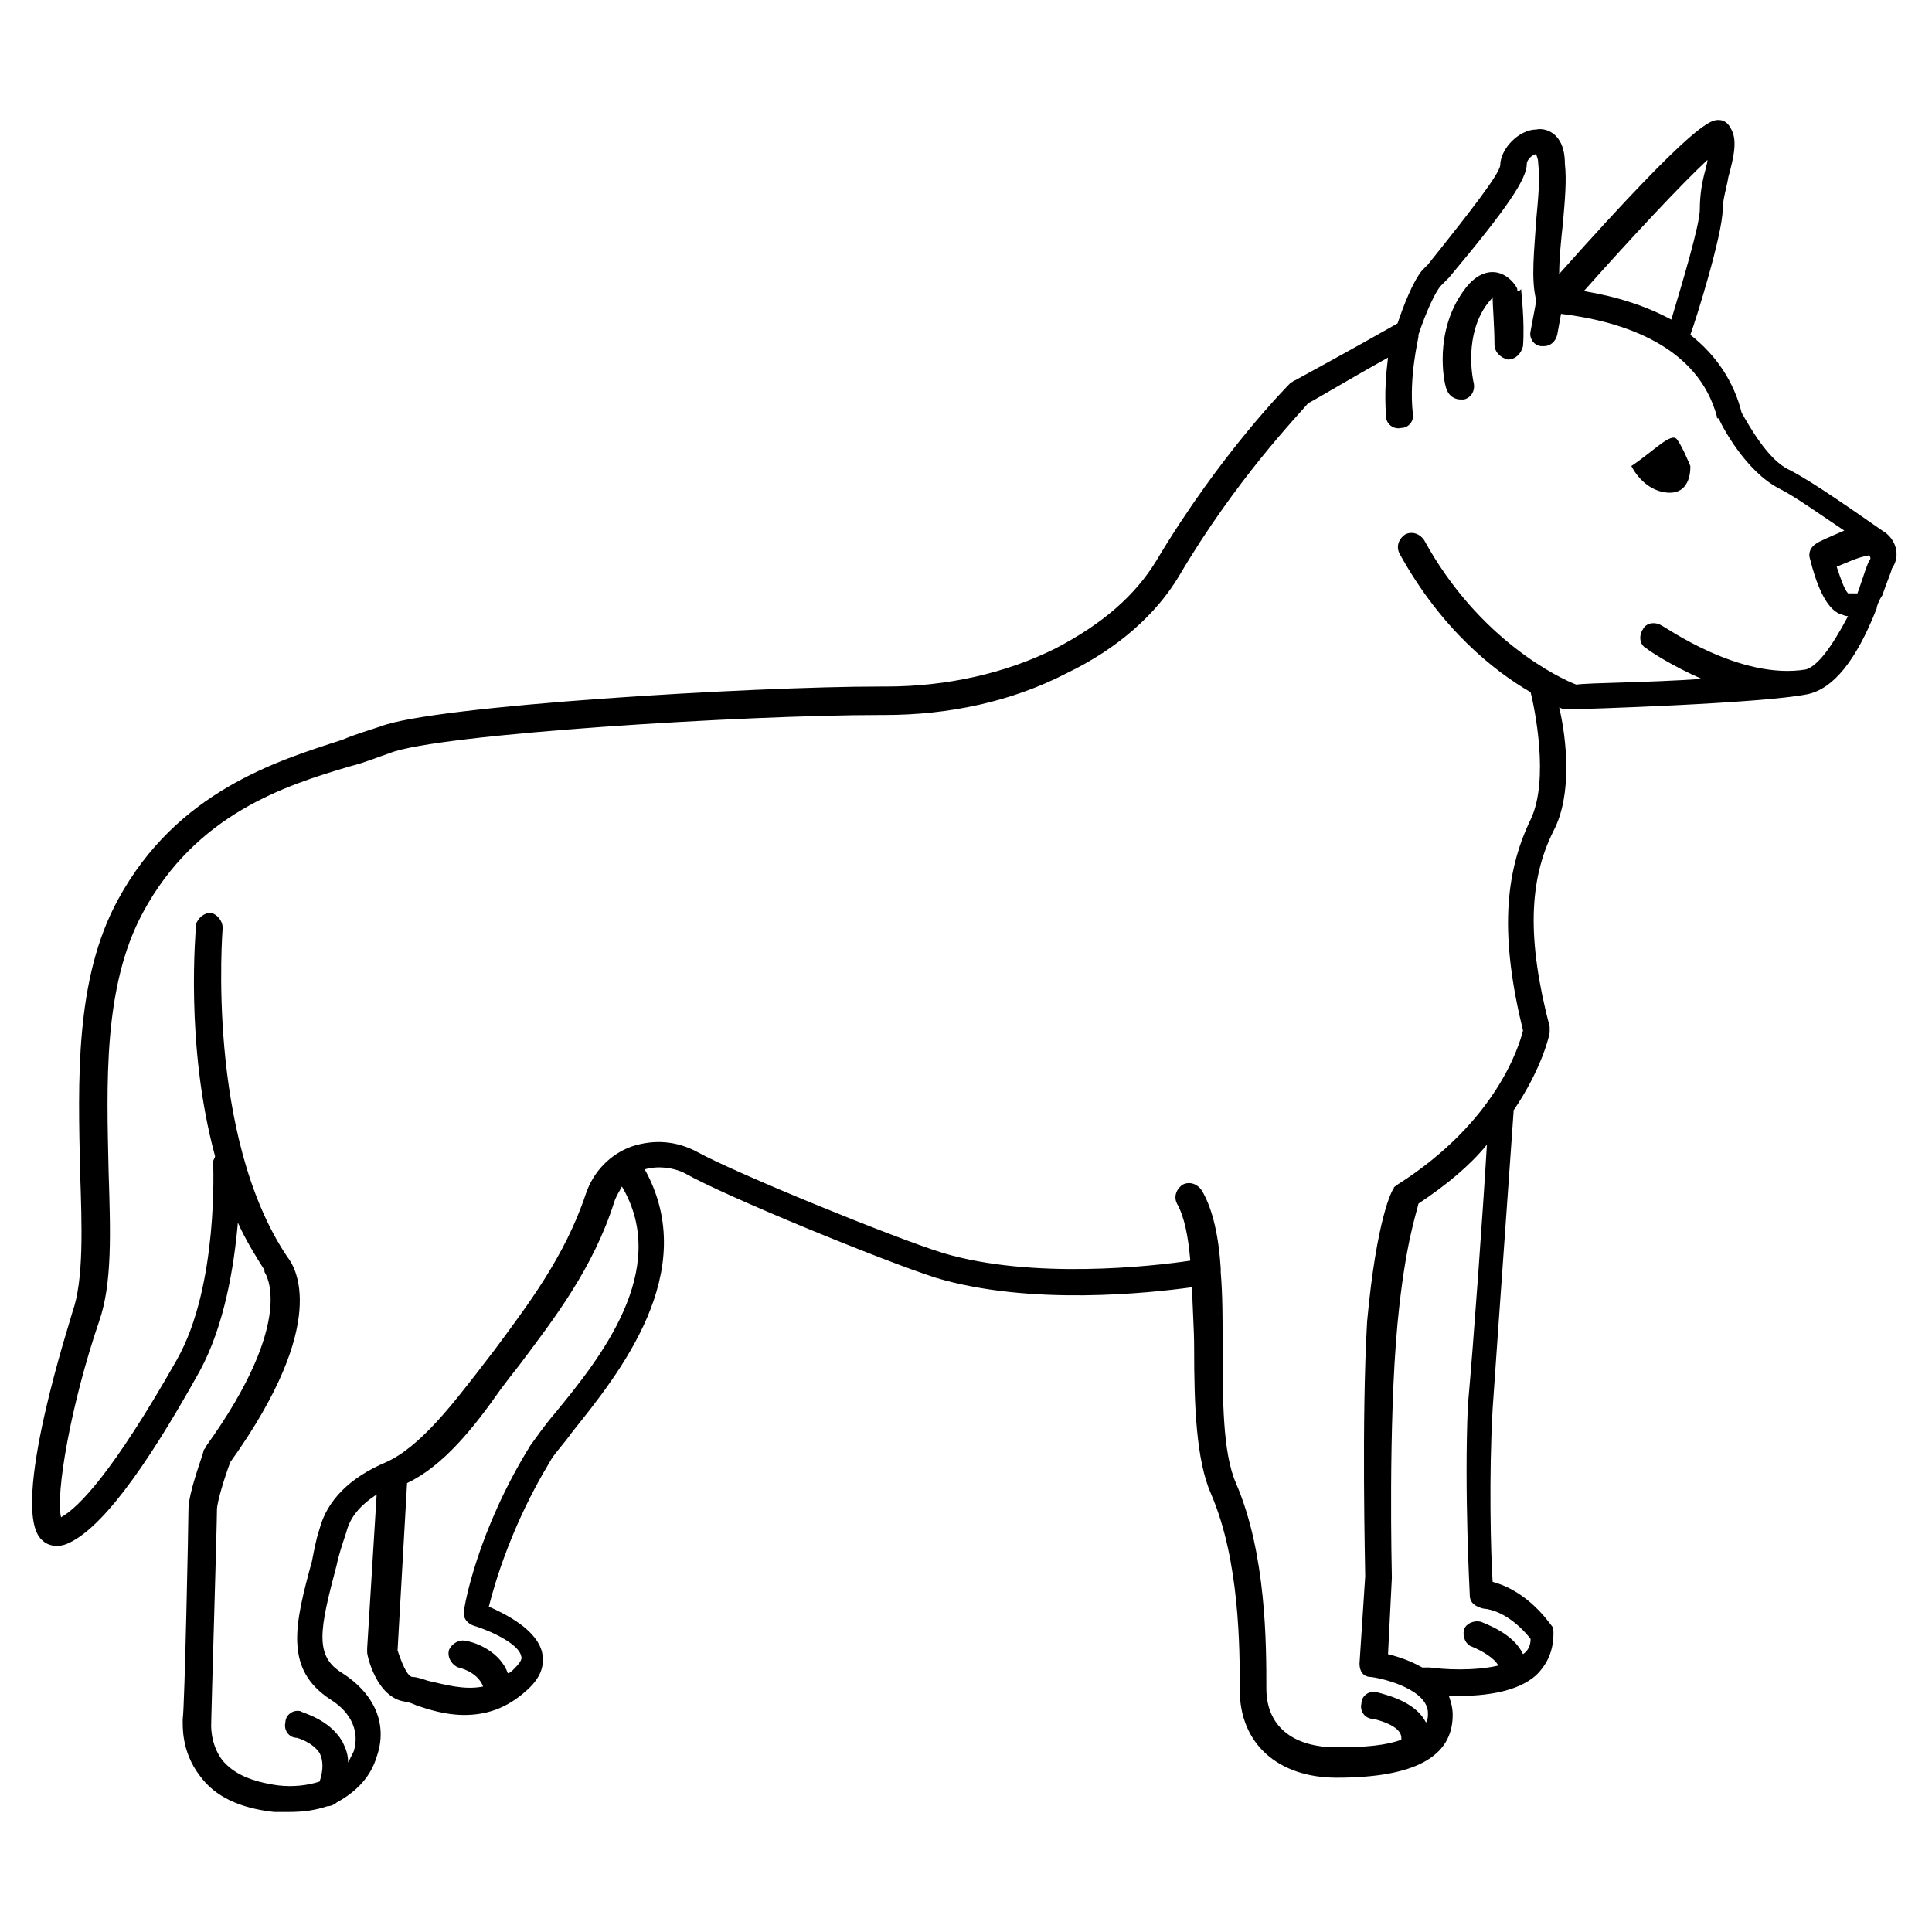 <?xml version="1.0" encoding="UTF-8"?>
<!-- Uploaded to: ICON Repo, www.svgrepo.com, Generator: ICON Repo Mixer Tools -->
<svg fill="#000000" width="800px" height="800px" version="1.1" viewBox="144 144 512 512" xmlns="http://www.w3.org/2000/svg">
 <g>
  <path d="m642.84 284.62c-6.551-4.535-18.641-13.098-24.688-16.121-5.543-2.519-10.578-11.586-12.594-15.113-2.016-8.062-6.551-15.113-13.602-20.656 1.512-4.031 8.566-26.703 8.566-33.25 0-2.519 1.008-5.543 1.512-8.566 1.512-5.543 2.519-10.078 0.504-13.098-0.504-1.008-1.512-2.016-3.023-2.016-2.016 0-5.543-0.504-42.32 40.809 0-4.031 0.504-9.07 1.008-13.602 0.504-6.047 1.008-11.082 0.504-15.617-0.004-8.57-5.547-9.574-7.562-9.07-4.535 0-9.574 5.039-9.574 9.574-0.504 2.519-7.055 11.082-19.145 26.199l-1.508 1.508c-2.519 3.023-5.039 9.574-6.551 14.105-10.578 6.047-27.207 15.113-27.207 15.113-0.504 0-0.504 0.504-1.008 0.504-0.504 0.504-18.641 18.641-35.77 47.359-5.543 9.07-14.105 16.625-26.703 23.176-13.098 6.551-28.719 10.078-44.84 10.078h-1.512c-33.754 0-118.39 5.039-132.5 10.578-3.023 1.008-6.551 2.016-10.078 3.527-17.129 5.543-43.832 13.602-59.449 42.32-11.586 21.16-10.578 48.367-10.078 72.043 0.504 14.609 1.008 28.719-2.016 37.281 0 0.504-17.129 52.395-8.062 60.457 1.512 1.512 4.031 2.016 6.551 1.008 8.566-3.527 20.152-18.641 35.266-45.848 6.551-12.09 9.07-27.711 10.078-39.297 2.016 4.535 4.535 8.566 7.055 12.594v0.504s9.07 12.09-15.617 46.352c0 0.504-0.504 0.504-0.504 1.008-0.504 2.016-4.031 11.082-4.031 15.617 0 3.527-1.008 52.395-1.512 55.418 0 1.512-0.504 8.566 4.535 15.113 4.031 5.543 10.578 8.566 19.648 9.574h4.031c4.031 0 7.055-0.504 10.078-1.512 1.008 0 2.016-0.504 2.519-1.008 5.543-3.023 9.07-7.055 10.578-12.09 3.023-8.566-0.504-16.625-9.07-22.168-7.559-4.535-6.047-11.586-1.512-28.719 0.504-2.519 1.512-5.543 2.519-8.566 1.008-4.031 3.527-7.055 8.062-10.078l-2.519 40.809v1.008c0 1.008 2.519 12.09 10.078 13.098 0.504 0 2.016 0.504 3.023 1.008 3.023 1.008 7.559 2.519 12.594 2.519 5.543 0 11.082-1.512 16.625-6.551 4.535-4.031 4.535-7.559 4.031-10.078-1.512-6.047-9.574-10.078-14.105-12.09 1.512-6.047 6.047-21.664 16.121-38.289 1.008-2.016 3.527-4.535 6.047-8.062 12.09-15.113 34.258-42.32 19.145-69.527 3.527-1.008 7.559-0.504 10.578 1.008 10.578 6.047 52.395 23.176 66.504 27.711 25.191 7.559 56.93 4.031 68.016 2.519 0 5.039 0.504 10.578 0.504 16.121 0 15.113 0.504 29.727 4.535 38.793 7.559 17.633 7.559 40.809 7.559 51.891 0 14.105 10.078 23.176 25.695 23.176 20.656 0 30.73-5.543 30.73-16.625 0-2.016-0.504-3.527-1.008-5.039h2.519c7.055 0 15.617-1.008 20.656-5.543 3.023-3.023 4.535-6.551 4.535-11.082 0-0.504 0-1.512-0.504-2.016-0.504-0.504-6.047-9.07-15.617-11.586-0.504-7.559-1.008-28.215 0-45.848 1.512-22.168 5.543-78.09 5.543-78.594v-0.504c7.559-11.082 9.574-20.152 9.574-20.656v-1.512c-6.047-23.176-5.543-38.793 1.008-51.891 5.039-9.574 3.527-24.184 1.512-32.746 1.008 0.504 1.512 0.504 1.512 0.504h1.512c2.016 0 50.883-1.512 62.977-4.031 6.551-1.512 12.594-8.566 18.137-22.672 0-0.504 0.504-2.016 1.512-3.527 1.008-3.023 2.519-6.551 2.519-7.055 2.508-3.516 1-8.051-2.527-10.066zm-46.352-98.242c0 1.008-0.504 2.016-0.504 2.519-1.008 3.527-1.512 7.055-1.512 10.578 0 4.031-4.535 19.145-7.559 29.223-6.551-3.527-14.105-6.047-23.176-7.559 12.094-13.602 25.695-28.211 32.75-34.762zm-305.31 332.01c-3.023 3.527-5.039 6.551-6.551 8.566-14.105 22.672-17.633 42.824-17.633 43.832-0.504 2.016 1.008 3.527 2.519 4.031 5.039 1.512 12.09 5.039 12.594 8.062 0.504 1.008-1.008 2.519-2.016 3.527-0.504 0.504-1.008 1.008-1.512 1.008-2.016-5.543-8.062-8.062-11.082-8.566-2.016-0.504-4.031 1.008-4.535 2.519-0.504 2.016 1.008 4.031 2.519 4.535 0 0 5.039 1.008 6.551 5.039-5.039 1.008-10.078-0.504-14.609-1.512-1.512-0.504-3.023-1.008-4.031-1.008-1.512 0-3.023-4.031-4.031-7.055l2.519-44.336c9.574-4.535 17.633-14.609 24.688-24.688 1.512-2.016 3.023-4.031 5.039-6.551 9.07-12.09 19.648-25.695 25.191-43.328 0.504-1.512 1.512-3.023 2.016-4.031 13.094 22.168-6.051 45.844-17.637 59.953zm242.33 48.363c0 2.016 1.512 3.023 3.527 3.527 6.047 0.504 11.082 6.047 12.594 8.062 0 1.512-0.504 3.023-2.016 4.031-2.519-5.543-10.078-8.062-11.082-8.566-2.016-0.504-4.031 0.504-4.535 2.016-0.504 2.016 0.504 4.031 2.016 4.535 2.519 1.008 6.047 3.023 7.055 5.039-6.551 1.512-14.609 1.008-18.137 0.504h-2.016c-3.527-2.016-7.055-3.023-9.07-3.527l1.008-20.152v-0.504c0-0.504-1.008-40.305 1.512-67.008 2.016-21.16 5.039-29.223 5.543-31.738 7.559-5.039 13.602-10.078 18.137-15.617-1.008 17.129-3.527 52.395-5.039 69.023-1.008 22.668 0.504 49.871 0.504 50.375zm89.176-245.36c-17.633 3.023-37.785-11.586-38.289-11.586-1.512-1.008-4.031-1.008-5.039 1.008-1.008 1.512-1.008 4.031 1.008 5.039 0.504 0.504 6.551 4.535 14.609 8.062-14.609 1.008-29.727 1.008-33.25 1.512-4.031-1.512-25.695-11.586-40.305-38.289-1.008-1.512-3.023-2.519-5.039-1.512-1.512 1.008-2.519 3.023-1.512 5.039 11.082 20.152 25.191 31.234 34.762 36.777 1.008 4.031 5.039 23.176 0 33.754-7.055 14.609-8.062 31.234-2.016 55.922-1.008 4.031-7.055 24.184-33.25 40.809-0.504 0.504-1.008 0.504-1.008 1.008-0.504 0.504-4.535 8.062-7.055 35.266-1.512 26.199-0.504 64.992-0.504 67.512l-1.512 23.176c0 2.016 1.008 3.527 3.023 3.527 4.031 0.504 15.113 3.527 15.113 9.574 0 1.008 0 1.512-0.504 2.519-2.519-5.039-9.07-7.055-13.098-8.062-2.016-0.504-4.031 1.008-4.031 3.023-0.504 2.016 1.008 4.031 3.023 4.031 0 0 7.559 1.512 7.559 5.039v0.504c-4.031 1.512-9.574 2.016-17.129 2.016-11.586 0-18.641-5.543-18.641-15.617 0-11.586 0-35.77-8.062-54.41-3.527-8.062-3.527-22.168-3.527-36.273 0-7.055 0-13.602-0.504-19.648v-1.008c-0.504-8.062-2.016-15.617-5.039-20.656-1.008-1.512-3.023-2.519-5.039-1.512-1.512 1.008-2.519 3.023-1.512 5.039 2.016 3.527 3.023 9.07 3.527 15.113-10.078 1.512-41.816 5.039-65.496-2.016-13.098-4.031-54.914-21.16-64.992-26.703-5.543-3.023-11.586-3.527-17.633-1.512-5.543 2.016-10.078 6.551-12.09 12.594-5.543 16.625-15.617 29.727-24.184 41.312-1.512 2.016-3.527 4.535-5.039 6.551-5.543 7.055-14.609 19.145-23.68 23.176-9.574 4.031-15.617 10.078-17.633 17.633-1.008 3.023-1.512 6.047-2.016 8.566-4.535 16.625-7.559 28.719 5.039 36.777 5.543 3.527 7.559 8.566 6.047 13.602-0.504 1.008-1.008 2.016-1.512 3.023 0-2.016-0.504-3.527-1.512-5.543-3.527-6.047-10.578-7.559-11.082-8.062-2.016-0.504-4.031 1.008-4.031 3.023-0.504 2.016 1.008 4.031 3.023 4.031 0 0 4.031 1.008 6.047 4.031 1.008 2.016 1.008 4.535 0 7.559-3.023 1.008-7.055 1.512-11.082 1.008-7.055-1.008-11.586-3.023-14.609-6.551-3.527-4.535-3.023-10.078-3.023-10.078v-0.504c0-2.016 1.512-51.891 1.512-55.922 0-2.016 2.016-8.566 3.527-12.594 26.703-37.281 17.129-51.891 15.113-54.41-21.664-32.254-17.133-86.664-17.133-87.168 0-2.016-1.512-3.527-3.023-4.031-2.016 0-3.527 1.512-4.031 3.023 0 1.512-3.023 31.738 5.039 61.465 0 0.504-0.504 1.008-0.504 1.512s1.512 32.746-9.574 52.395c-17.129 30.23-26.199 39.297-30.73 41.816-1.512-6.047 2.519-29.727 10.078-51.891 3.527-10.078 3.023-23.68 2.519-39.801-0.504-23.176-1.512-48.871 9.07-68.52 14.105-26.199 37.785-33.754 54.914-38.793 4.031-1.008 7.559-2.519 10.578-3.527 12.594-5.039 94.211-10.078 129.98-10.078h1.008c17.129 0 33.754-3.527 48.367-11.082 13.602-6.551 23.68-15.617 29.727-25.695 15.113-25.695 31.738-42.824 34.258-45.848 2.016-1.008 12.09-7.055 21.16-12.09-0.504 4.031-1.008 9.574-0.504 15.617 0 2.016 2.016 3.527 4.031 3.023 2.016 0 3.527-2.016 3.023-4.031-1.008-9.574 1.512-19.648 1.512-20.152v-0.504c2.016-6.047 4.535-11.586 6.047-13.098l2.016-2.016c15.617-18.641 20.656-26.199 20.656-30.23 0-1.008 1.512-2.519 2.519-2.519 0 0.504 0.504 1.008 0.504 2.519 0.504 4.031 0 9.07-0.504 14.609-0.504 8.062-1.512 16.121 0 21.664l-1.512 8.062c-0.504 2.016 1.008 4.031 3.023 4.031h0.504c1.512 0 3.023-1.008 3.527-3.023l1.008-5.543c16.625 2.016 36.273 8.566 41.312 27.207 0 0.504 0 0.504 0.504 0.504 0.504 1.512 7.055 14.105 16.121 18.641 4.031 2.016 11.082 7.055 17.129 11.082-3.527 1.512-7.055 3.023-7.559 3.527-1.512 1.008-2.016 2.519-1.512 4.031 1.512 6.047 4.031 13.098 8.062 14.609 0.504 0 1.008 0.504 2.016 0.504-4.543 8.57-8.066 13.105-11.09 14.109zm16.625-28.715c-0.504 1.008-1.512 4.031-2.519 7.055 0 0.504-0.504 1.008-0.504 1.512h-2.519c-1.008-1.008-2.016-4.031-3.023-7.055 2.519-1.008 5.543-2.519 8.566-3.023 0.504 0.504 0.504 1.008 0 1.512z"/>
  <path d="m588.42 260.44c-1.512-2.016-6.047 3.023-12.09 7.055 0 0 3.023 6.551 9.574 7.055 6.551 0.504 6.047-7.055 6.047-7.055-0.004 0-2.019-5.039-3.531-7.055z"/>
  <path d="m546.1 220.64c0-0.504-2.519-4.535-6.551-4.535-5.039 0-8.062 5.543-9.07 7.055-6.551 11.082-3.527 23.68-3.023 24.184 0.504 1.512 2.016 2.519 3.527 2.519h1.008c2.016-0.504 3.023-2.519 2.519-4.535 0 0-2.519-10.578 2.519-19.145 1.512-2.519 2.519-3.023 2.519-3.527 0 2.016 0.504 8.062 0.504 12.594 0 2.016 1.512 3.527 3.527 4.031 2.016 0 3.527-1.512 4.031-3.527 0.504-6.551-0.504-14.609-0.504-15.113-1.008 1.008-1.008 0.504-1.008 0z"/>
 </g>
</svg>